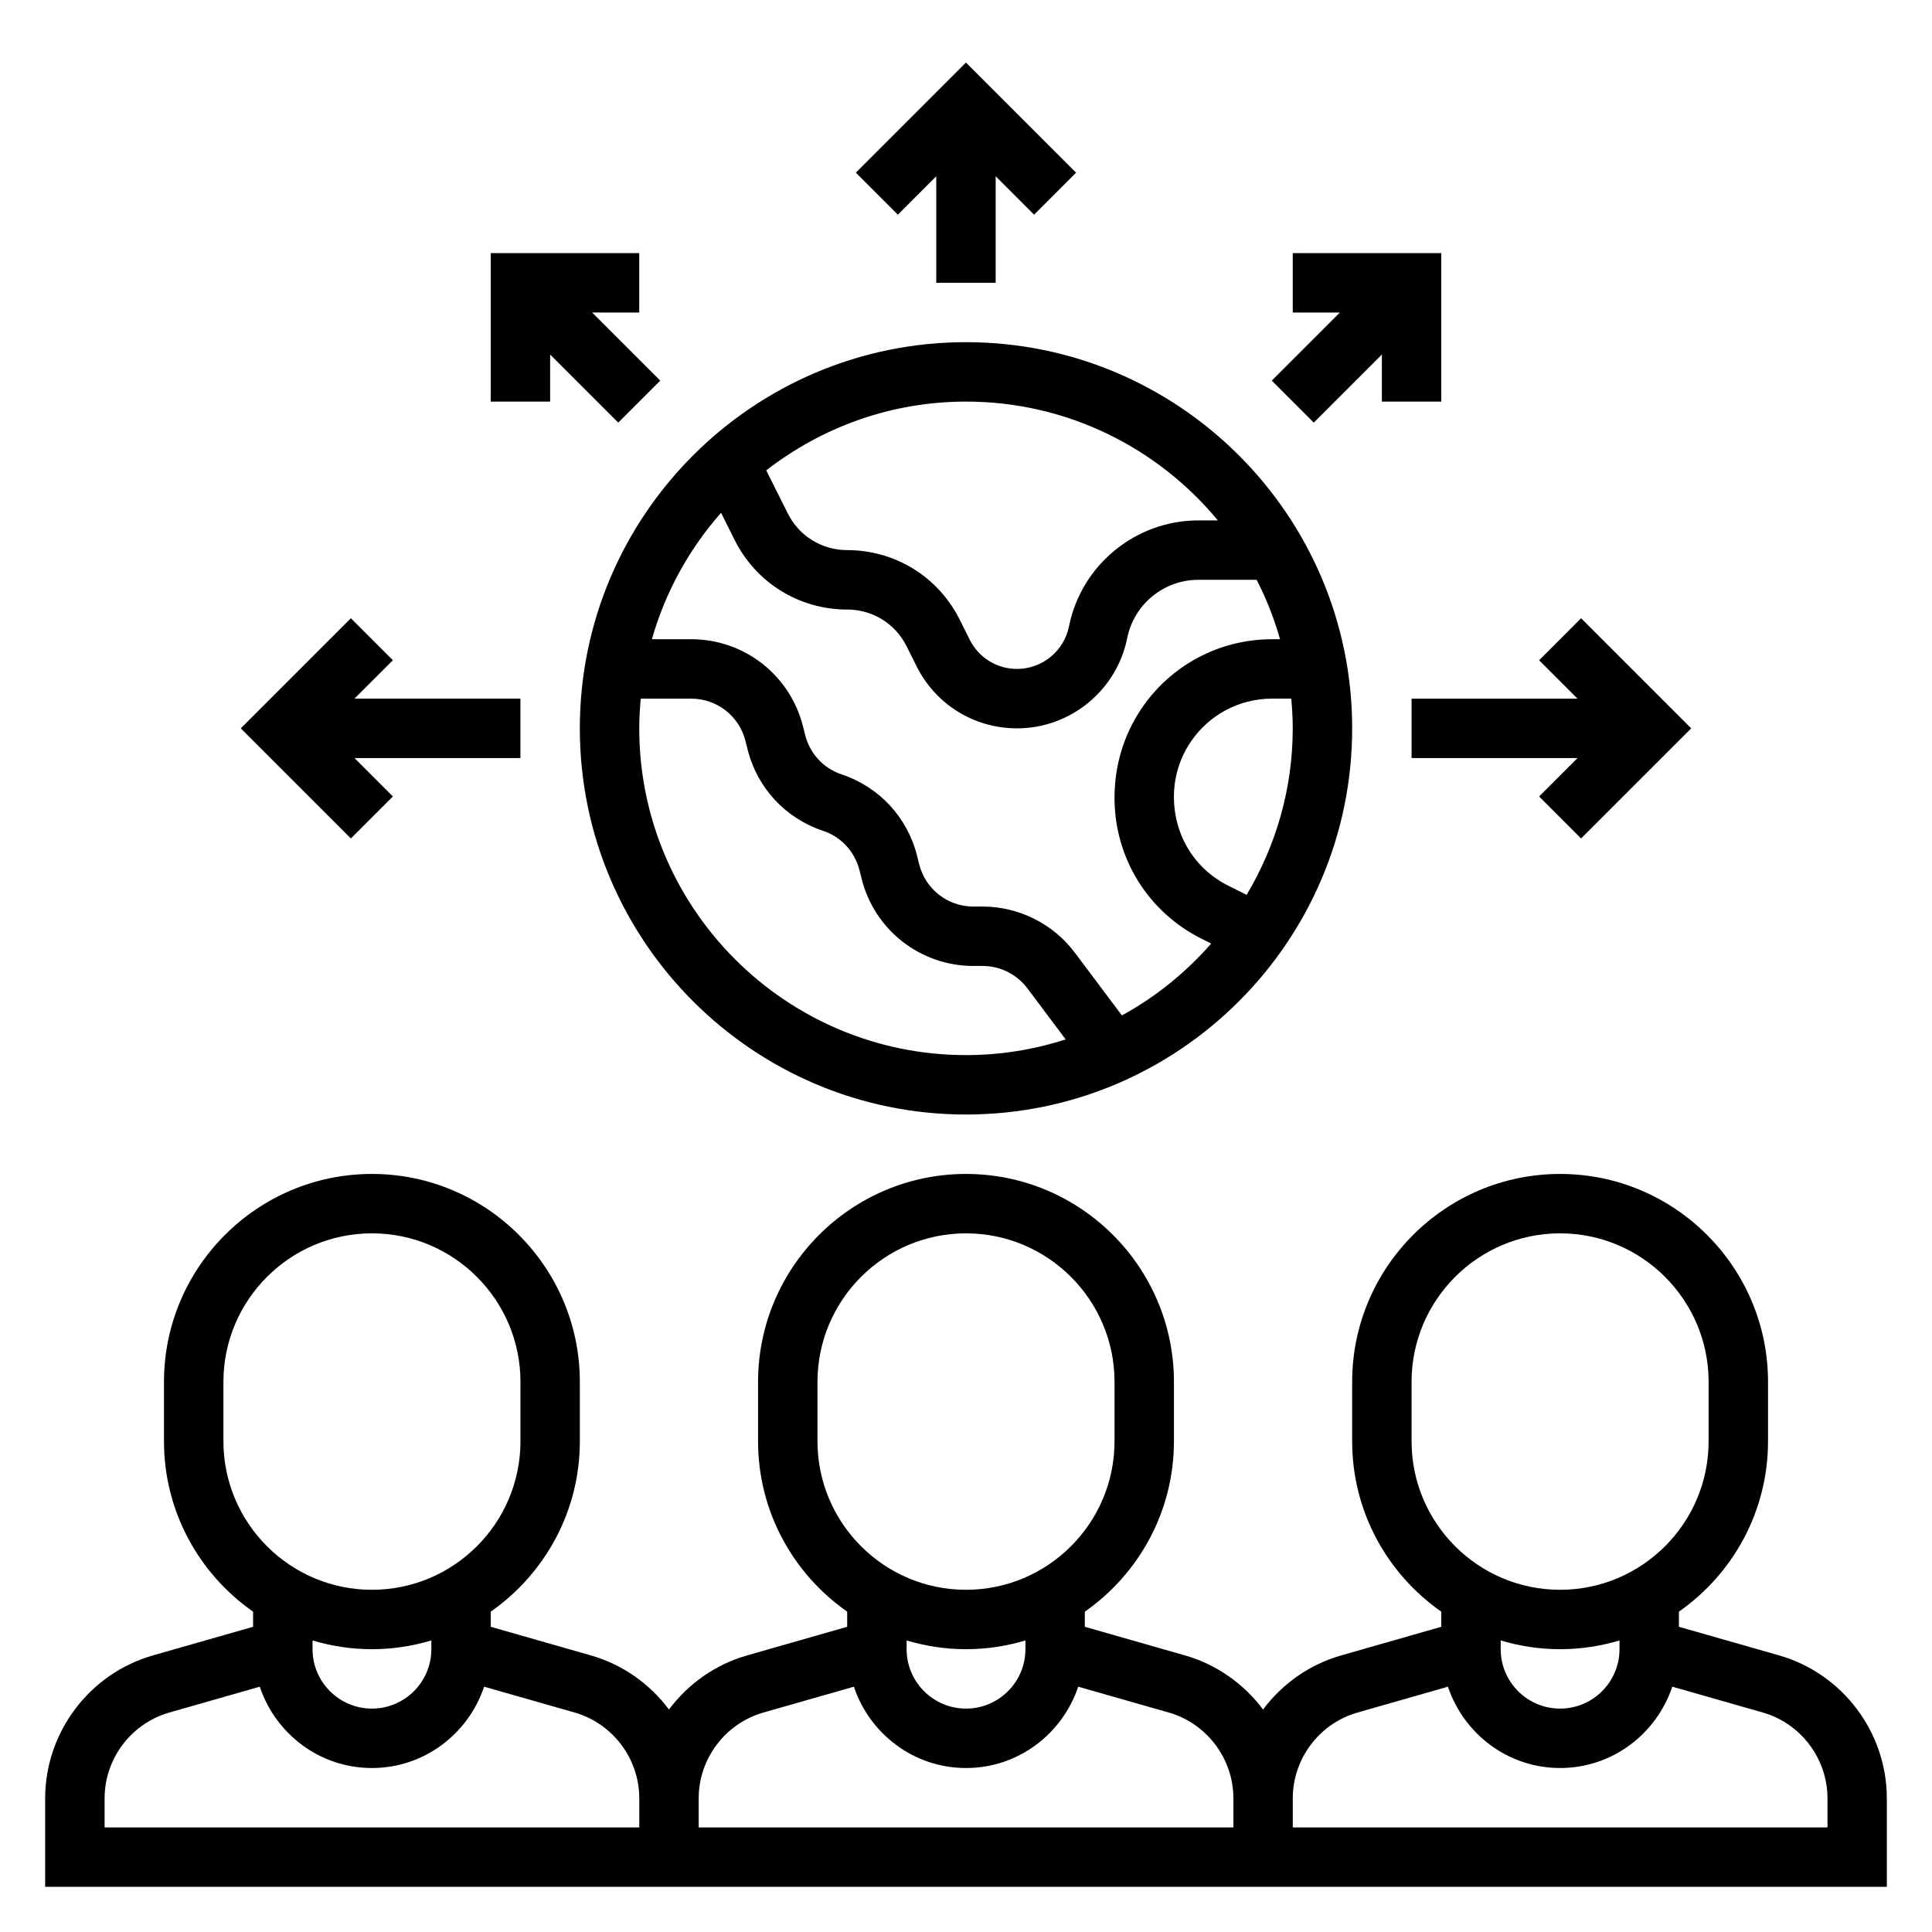 <?xml version="1.0" encoding="UTF-8"?>
<!-- Uploaded to: SVG Repo, www.svgrepo.com, Generator: SVG Repo Mixer Tools -->
<svg fill="#000000" width="800px" height="800px" version="1.1" viewBox="144 144 512 512" xmlns="http://www.w3.org/2000/svg">
 <g>
  <path d="m615.49 582.7-26.562-7.586v-4.008c14.258-9.973 23.617-26.48 23.617-45.152v-15.742c0-30.379-24.719-55.105-55.105-55.105s-55.105 24.727-55.105 55.105v15.742c0 18.672 9.359 35.188 23.617 45.152v4.008l-26.559 7.598c-8.461 2.418-15.633 7.582-20.672 14.328-5.039-6.746-12.211-11.91-20.672-14.336l-26.559-7.59v-4.008c14.258-9.973 23.617-26.48 23.617-45.152v-15.742c0-30.379-24.719-55.105-55.105-55.105s-55.105 24.727-55.105 55.105v15.742c0 18.672 9.359 35.188 23.617 45.152v4.008l-26.559 7.598c-8.461 2.418-15.633 7.582-20.672 14.328-5.039-6.746-12.211-11.91-20.672-14.336l-26.562-7.59v-4.008c14.258-9.973 23.617-26.48 23.617-45.152v-15.742c0-30.379-24.719-55.105-55.105-55.105-30.387 0-55.105 24.727-55.105 55.105v15.742c0 18.672 9.359 35.188 23.617 45.152v4.008l-26.562 7.594c-16.805 4.805-28.543 20.375-28.543 37.852v23.473h488.06v-23.473c0.004-17.477-11.734-33.047-28.539-37.859zm-73.793-3.965c4.992 1.492 10.273 2.32 15.742 2.32 5.473 0 10.754-0.828 15.742-2.32l0.004 2.32c0 8.684-7.062 15.742-15.742 15.742-8.684 0-15.742-7.062-15.742-15.742zm-23.617-52.785v-15.742c0-21.703 17.656-39.359 39.359-39.359s39.359 17.656 39.359 39.359v15.742c0 21.703-17.656 39.359-39.359 39.359-21.703 0.004-39.359-17.656-39.359-39.359zm-133.82 52.785c4.992 1.492 10.273 2.32 15.746 2.32s10.754-0.828 15.742-2.32v2.32c0 8.684-7.062 15.742-15.742 15.742-8.684 0-15.742-7.062-15.742-15.742zm-23.617-52.785v-15.742c0-21.703 17.656-39.359 39.359-39.359s39.359 17.656 39.359 39.359v15.742c0 21.703-17.656 39.359-39.359 39.359-21.699 0.004-39.359-17.656-39.359-39.359zm-133.82 52.785c4.992 1.492 10.273 2.32 15.746 2.32s10.754-0.828 15.742-2.32v2.32c0 8.684-7.062 15.742-15.742 15.742-8.684 0-15.742-7.062-15.742-15.742zm-23.613-52.785v-15.742c0-21.703 17.656-39.359 39.359-39.359s39.359 17.656 39.359 39.359v15.742c0 21.703-17.656 39.359-39.359 39.359-21.703 0.004-39.359-17.656-39.359-39.359zm110.21 102.34h-141.7v-7.731c0-10.484 7.047-19.828 17.129-22.711l23.992-6.856c4.18 12.48 15.855 21.551 29.727 21.551s25.543-9.078 29.727-21.555l23.992 6.848c10.082 2.891 17.129 12.234 17.129 22.723zm157.44 0h-141.7v-7.731c0-10.484 7.047-19.828 17.129-22.711l23.992-6.856c4.184 12.48 15.859 21.551 29.73 21.551s25.543-9.078 29.727-21.555l23.992 6.848c10.082 2.891 17.129 12.234 17.129 22.723zm157.44 0h-141.7v-7.731c0-10.484 7.047-19.828 17.129-22.711l23.992-6.856c4.184 12.48 15.859 21.551 29.727 21.551 13.871 0 25.543-9.078 29.727-21.555l23.992 6.848c10.086 2.891 17.133 12.234 17.133 22.723z"/>
  <path d="m400 439.36c56.426 0 102.34-45.91 102.34-102.34 0-56.426-45.91-102.34-102.34-102.34s-102.34 45.91-102.34 102.34c0 56.426 45.906 102.34 102.34 102.34zm-86.594-102.34c0-2.66 0.164-5.273 0.402-7.871h13.383c6.809 0 12.715 4.613 14.367 11.219l0.559 2.227c2.543 10.188 10.004 18.246 19.973 21.57 4.824 1.613 8.445 5.519 9.684 10.461l0.559 2.227c3.402 13.617 15.586 23.137 29.637 23.137h2.449c4.637 0 9.062 2.211 11.84 5.918l10.156 13.547c-8.34 2.684-17.207 4.156-26.414 4.156-47.746 0-86.594-38.848-86.594-86.59zm160.96 44.129-4.887-2.449c-8.867-4.438-14.379-13.34-14.379-23.551 0-5.148 1.512-10.133 4.367-14.422 4.828-7.25 12.922-11.582 21.637-11.582h5.094c0.227 2.602 0.391 5.215 0.391 7.875 0 16.129-4.508 31.18-12.223 44.129zm-7.621-99.234h-5.195c-16.594 0-31 11.809-34.258 28.078-1.309 6.535-7.094 11.281-13.762 11.281-5.344 0-10.156-2.977-12.547-7.754l-2.644-5.297c-5.688-11.375-17.117-18.438-29.828-18.438-6.715 0-12.746-3.731-15.742-9.73l-5.707-11.406c14.656-11.375 32.988-18.223 52.938-18.223 26.828 0 50.844 12.273 66.746 31.488zm-131.66-2.016 3.598 7.195c5.684 11.375 17.113 18.438 29.828 18.438 6.715 0 12.746 3.731 15.742 9.73l2.644 5.297c5.078 10.156 15.281 16.461 26.633 16.461 14.137 0 26.418-10.059 29.191-23.93 1.793-8.945 9.703-15.43 18.82-15.43h15.484c2.559 4.992 4.644 10.25 6.203 15.742h-2.133c-13.988 0-26.977 6.949-34.73 18.586-4.582 6.879-7.008 14.895-7.008 23.457 0 15.91 8.84 30.211 23.074 37.336l2.551 1.273c-6.707 7.637-14.68 14.137-23.672 19.043l-12.469-16.625c-5.734-7.656-14.871-12.223-24.438-12.223h-2.449c-6.809 0-12.715-4.613-14.367-11.219l-0.559-2.227c-2.543-10.188-10.004-18.246-19.973-21.57-4.824-1.613-8.445-5.519-9.684-10.461l-0.559-2.227c-3.398-13.629-15.582-23.145-29.625-23.145h-10.43c3.57-12.57 9.91-23.953 18.324-33.504z"/>
  <path d="m392.12 190.71v28.23h15.746v-28.23l10.18 10.18 11.129-11.129-29.18-29.184-29.184 29.184 11.133 11.129z"/>
  <path d="m248.12 355.07-10.18-10.18h43.973v-15.746h-43.973l10.18-10.176-11.133-11.133-29.18 29.184 29.18 29.18z"/>
  <path d="m518.08 329.15v15.746h43.973l-10.176 10.18 11.129 11.129 29.184-29.18-29.184-29.184-11.129 11.133 10.176 10.176z"/>
  <path d="m492.16 256 18.051-18.051v12.484h15.742v-39.359h-39.359v15.742h12.484l-18.051 18.051z"/>
  <path d="m289.79 237.95 18.051 18.051 11.133-11.133-18.051-18.051h12.484v-15.742h-39.359v39.359h15.742z"/>
 </g>
</svg>
